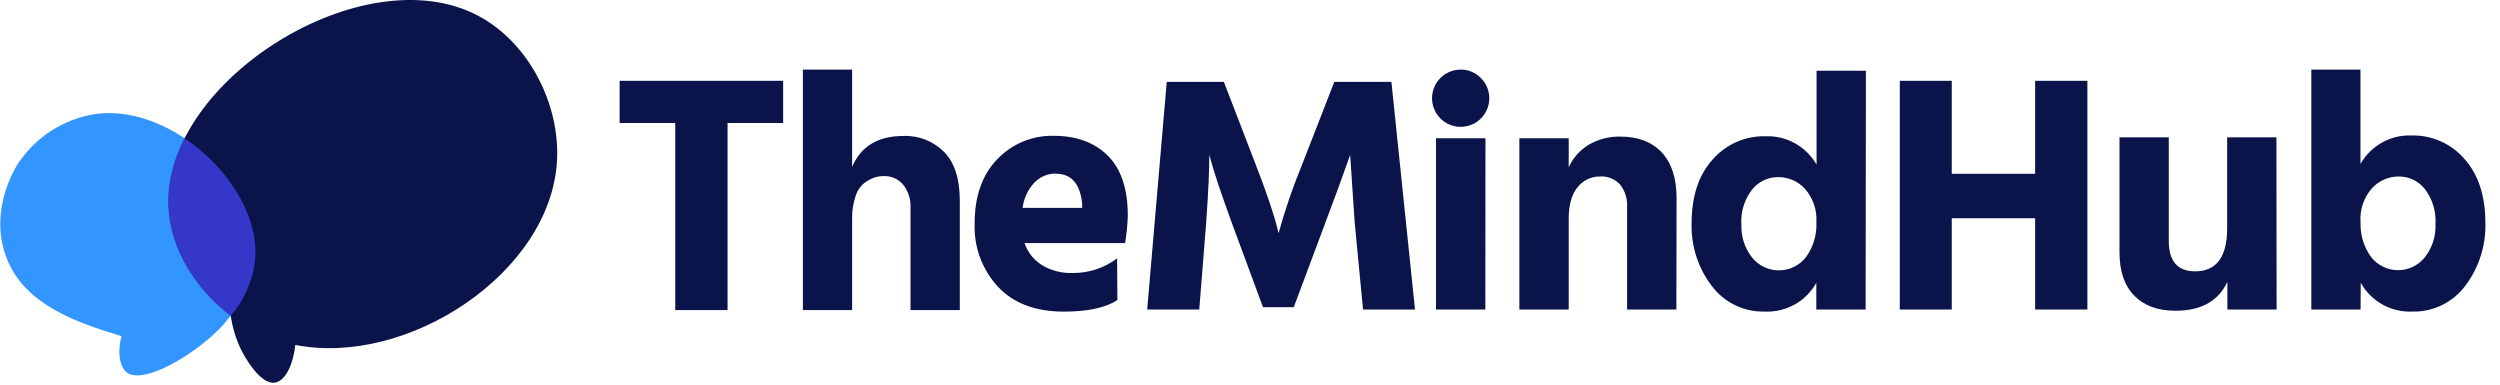 <svg height="30" viewBox="0 0 195 30" width="195" xmlns="http://www.w3.org/2000/svg"><g fill="none" fill-rule="evenodd"><path d="m33.851 5.163c1.789 0 3.202.52 4.24 1.56 1.037 1.041 1.553 2.611 1.548 4.71-.027.703-.099 1.403-.213 2.097h-7.843c.243.718.728 1.328 1.37 1.724.703.419 1.507.63 2.323.61 1.269.027 2.51-.374 3.527-1.14l.023 3.25c-.914.601-2.309.902-4.185.902-2.196 0-3.902-.642-5.118-1.924-1.241-1.335-1.9-3.116-1.831-4.944 0-2.142.592-3.818 1.777-5.03 1.146-1.195 2.734-1.853 4.382-1.815zm63.36-5.077-.024 18.627h-3.845v-2.081c-.804 1.442-2.353 2.309-4.003 2.24-1.64.05-3.2-.708-4.174-2.027-1.053-1.393-1.6-3.103-1.55-4.849 0-2.108.544-3.768 1.635-4.98 1.039-1.191 2.555-1.858 4.135-1.818 1.634-.06 3.166.793 3.977 2.213v-7.325h3.848zm-84.456.788v3.29h-4.335v14.59h-4.08v-14.589h-4.34v-3.291h12.756zm5.381-.874v7.586c.687-1.608 2.02-2.411 4-2.411 1.184-.049 2.334.402 3.174 1.244.813.833 1.22 2.09 1.224 3.77v8.566h-3.845v-7.957c.039-.661-.167-1.313-.577-1.83-.376-.438-.928-.681-1.502-.664-.255 0-.508.039-.75.117-.278.104-.539.247-.775.426-.326.267-.565.628-.685 1.034-.188.568-.277 1.165-.264 1.764v7.11h-3.84v-18.755zm28.994.954 2.477 6.43c.422 1.074.775 2.054 1.081 2.954.306.899.489 1.527.578 1.895l.131.527c.506-1.828 1.122-3.623 1.845-5.376l2.504-6.43h4.453l1.841 17.759h-4.054l-.659-6.876-.345-5.19c-.457 1.319-1.089 3.048-1.895 5.19l-2.504 6.694h-2.399l-2.476-6.694c-.388-1.089-.744-2.061-1.027-2.926-.283-.864-.465-1.457-.554-1.79l-.132-.473c0 1.248-.08 2.978-.237 5.19l-.546 6.875h-4.062l1.526-17.759h4.453zm20.405 4.403-.008 13.356h-3.848v-13.356zm10.532-.132c1.368 0 2.442.407 3.213 1.225.772.818 1.163 2.016 1.163 3.597l-.016 8.666h-3.844v-7.957c.045-.649-.152-1.29-.554-1.802-.4-.427-.968-.654-1.55-.62-.682-.01-1.329.296-1.752.83-.466.555-.698 1.384-.698 2.487v7.062h-3.849v-13.356h3.849v2.264c.326-.729.867-1.34 1.55-1.752.752-.445 1.615-.668 2.488-.644zm12.304 3.16c-.795-.007-1.548.354-2.043.976-.595.775-.892 1.737-.837 2.713h.008c-.043.94.257 1.862.845 2.597.514.632 1.289.995 2.104.988.815-.008 1.582-.386 2.085-1.027.576-.794.864-1.76.814-2.74.057-.944-.259-1.872-.88-2.585-.536-.591-1.298-.927-2.096-.923zm-56.36-.28c-.612 0-1.2.245-1.634.68-.52.546-.852 1.249-.944 2.001h4.645v-.32c-.158-1.56-.828-2.35-2.086-2.35l.019-.01zm31.589-8.105c.595-.008 1.168.23 1.581.66v-.006c.752.754.868 1.934.276 2.819s-1.726 1.229-2.71.821c-.983-.407-1.542-1.453-1.335-2.497.207-1.043 1.123-1.797 2.188-1.797zm48.886 18.712h-4.077v-7.117h-6.502v7.117h-4.054v-17.84h4.054v7.254h6.502v-7.254h4.077zm14.76 0h-3.842v-2.152c-.705 1.5-2.056 2.25-4.054 2.247-1.371 0-2.437-.39-3.199-1.168-.774-.779-1.161-1.904-1.161-3.403v-8.956h3.845v8.098c0 1.558.681 2.356 2.052 2.356 1.665 0 2.499-1.12 2.501-3.36v-7.094h3.842l.015 13.432zm6.548 0h-3.841v-18.712h3.833v7.359c.812-1.427 2.344-2.283 3.977-2.223 1.579-.04 3.093.63 4.132 1.826 1.09 1.22 1.634 2.887 1.634 5.003.049 1.753-.498 3.47-1.549 4.87-.975 1.325-2.532 2.085-4.17 2.037-1.65.069-3.198-.801-4.004-2.25zm0-6.852c-.048.984.24 1.956.817 2.752.503.645 1.27 1.024 2.084 1.032.814.007 1.588-.358 2.102-.993.586-.738.884-1.665.84-2.608.06-.98-.235-1.947-.828-2.726-.493-.626-1.246-.988-2.04-.98-.797-.004-1.557.333-2.092.926-.626.713-.946 1.647-.89 2.597z" fill="#0a144a" transform="translate(48.33 5.43)"/><path d="m17.824 24.832c-1.595 2.161-6.397 5.285-7.903 4.243-.635-.45-.763-1.745-.44-2.854-3.438-1.052-7.71-2.443-9.05-6.325-1.242-3.524.719-6.715.901-7.023 1.39-2.17 3.652-3.628 6.202-3.993 6.1-.77 13.127 5.992 12.33 11.703-.248 1.587-.957 3.065-2.04 4.25z" fill="#007bff" opacity=".8"/><path d="m43.446 12.544c-.48 8.74-11.656 16.082-20.411 14.362-.15 1.426-.724 2.78-1.572 2.935-1.226.21-2.504-2.261-2.628-2.504-.422-.853-.702-1.766-.835-2.707-2.673-2.028-4.75-5.184-4.86-8.632-.315-9.736 15.24-19.5 24.16-14.766 3.994 2.113 6.396 6.97 6.146 11.312z" fill="#0a144a"/><path d="m19.863 20.583c-.234 1.498-.879 2.9-1.862 4.05v-.003c-2.674-2.028-4.75-5.184-4.861-8.632-.057-1.764.407-3.53 1.259-5.21 3.44 2.302 5.96 6.25 5.464 9.795z" fill="#4747ff" opacity=".698"/></g></svg>